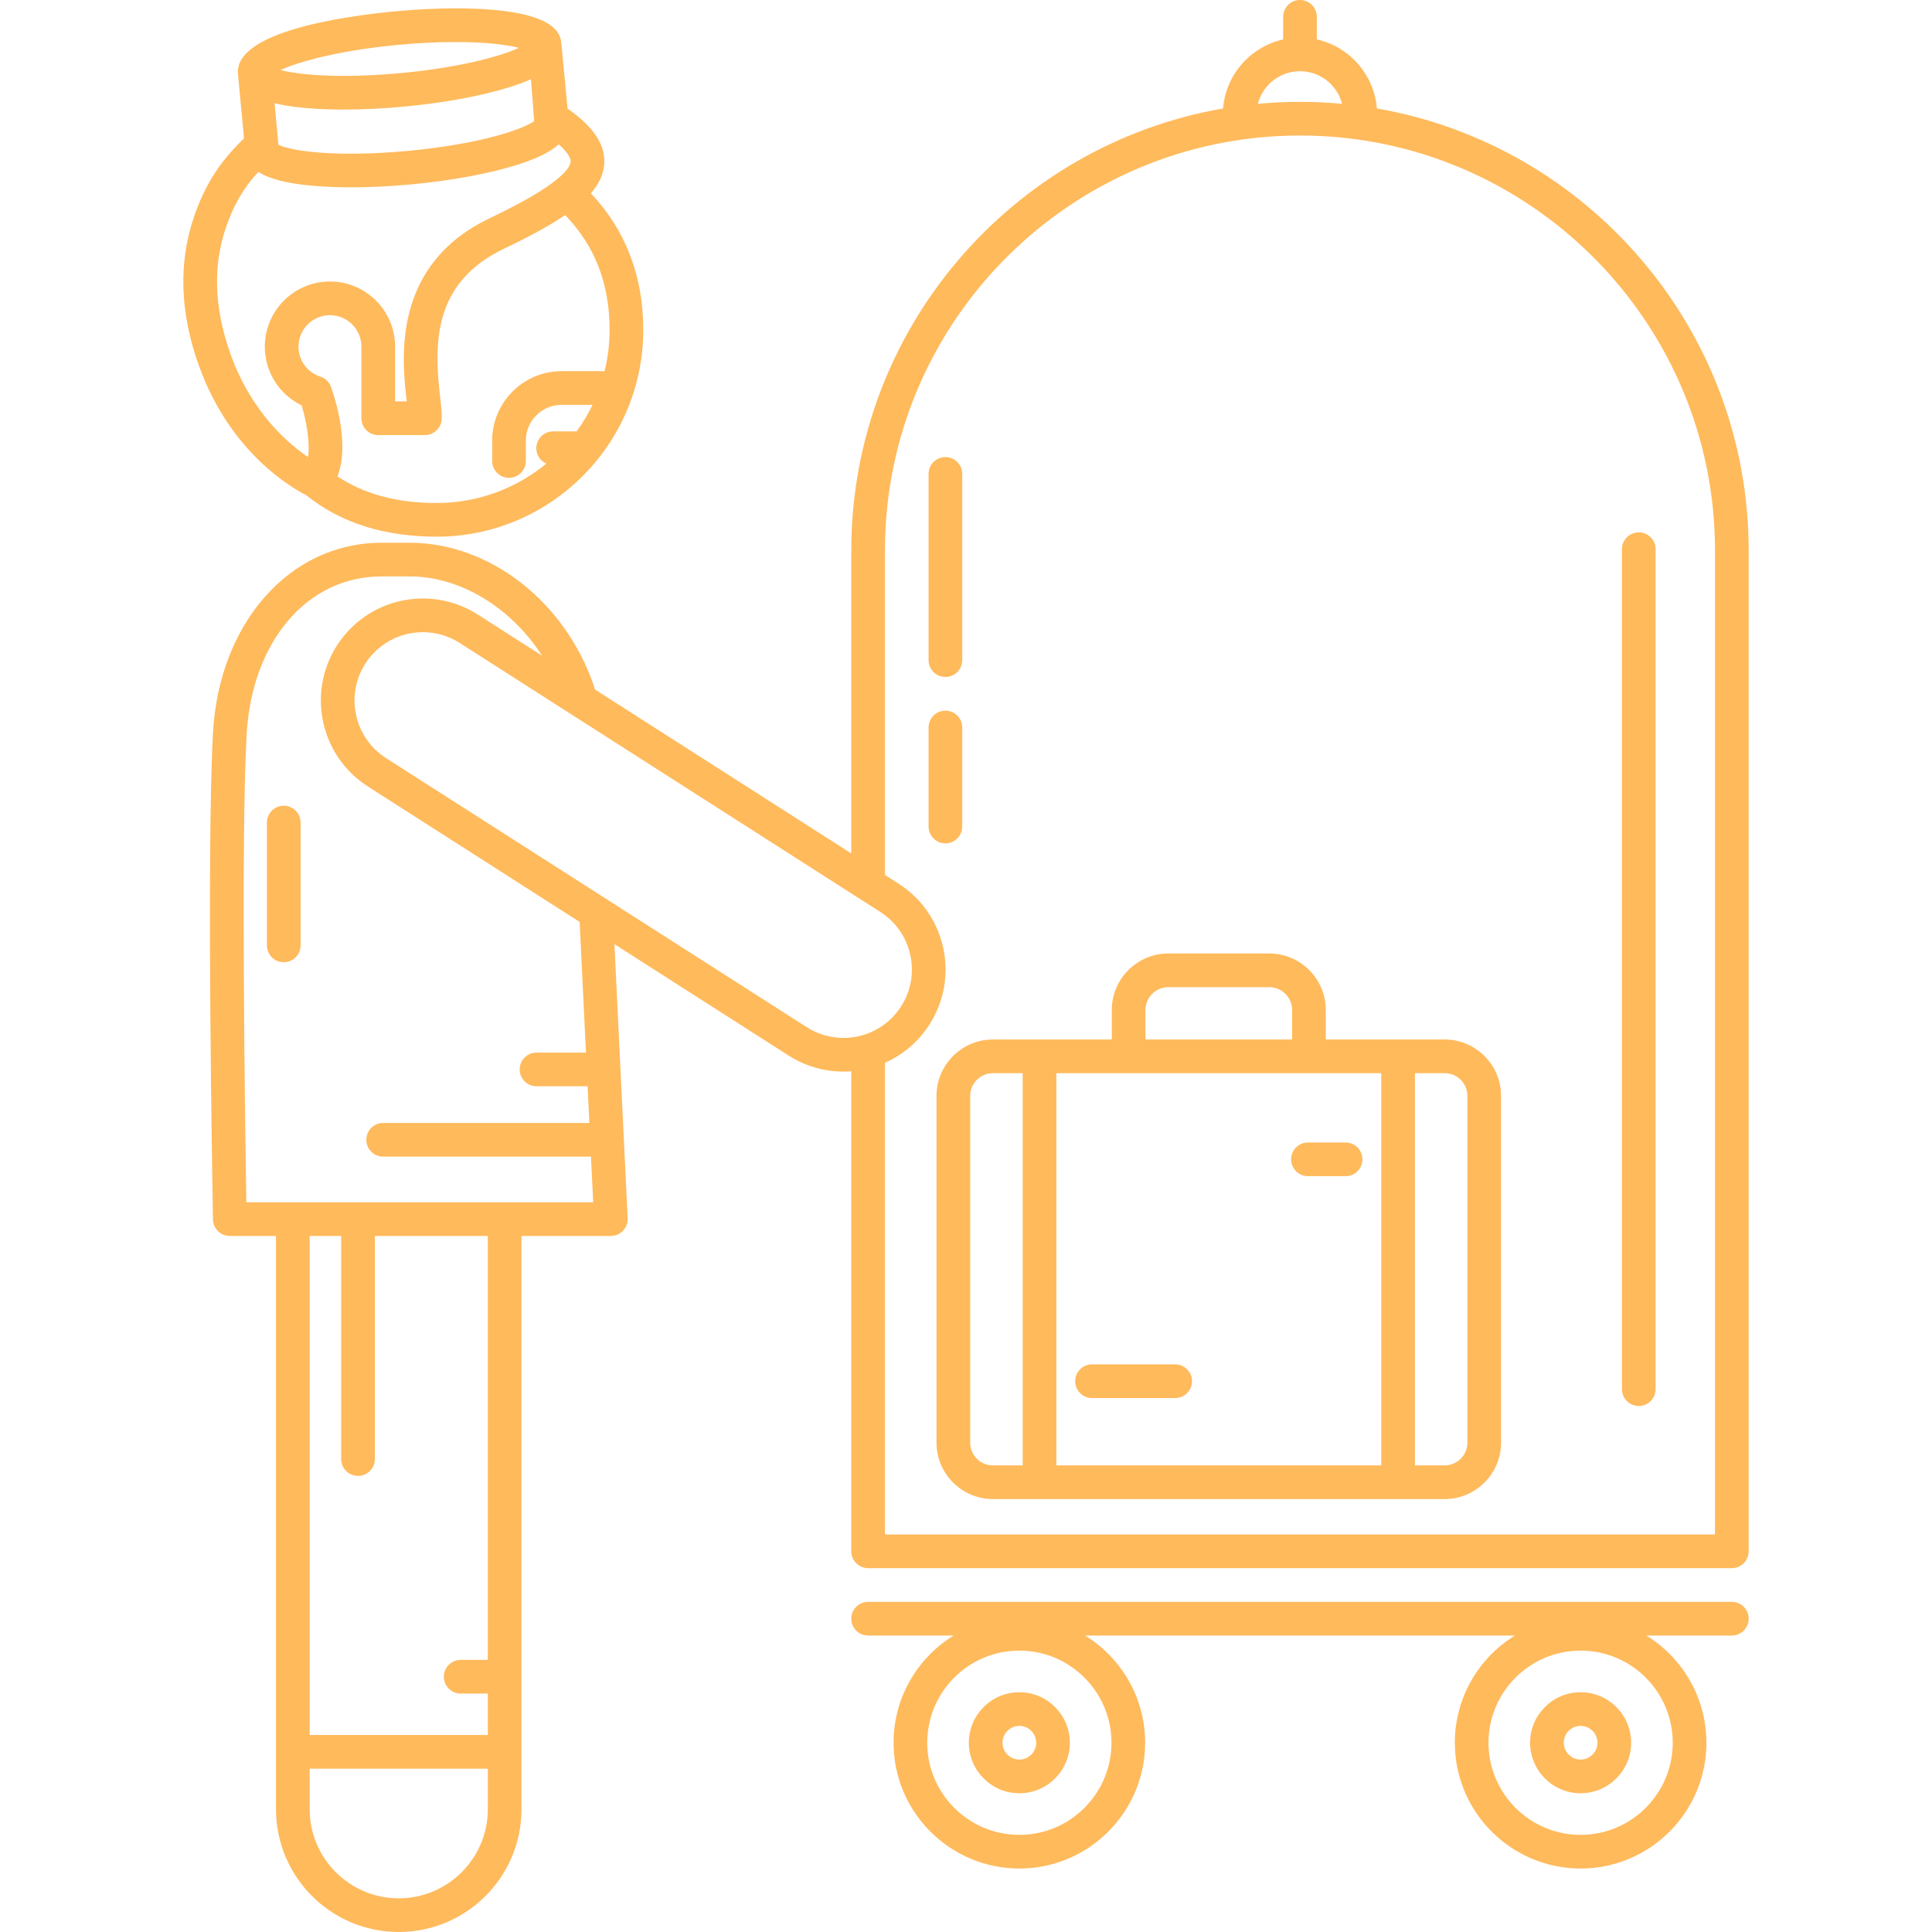 <!DOCTYPE svg PUBLIC "-//W3C//DTD SVG 1.1//EN" "http://www.w3.org/Graphics/SVG/1.1/DTD/svg11.dtd">
<!-- Uploaded to: SVG Repo, www.svgrepo.com, Transformed by: SVG Repo Mixer Tools -->
<svg fill="#FFBA5C" height="64px" width="64px" version="1.1" id="Capa_1" xmlns="http://www.w3.org/2000/svg" xmlns:xlink="http://www.w3.org/1999/xlink" viewBox="0 0 487.634 487.634" xml:space="preserve">
<g id="SVGRepo_bgCarrier" stroke-width="0"/>
<g id="SVGRepo_tracerCarrier" stroke-linecap="round" stroke-linejoin="round"/>
<g id="SVGRepo_iconCarrier"> <g> <path d="M77.261,124.96c8.602,6.962,19.671,10.5,32.925,10.5c28.768,0,52.174-23.405,52.174-52.174 c0-13.637-4.458-25.217-13.232-34.498c2.146-2.463,3.21-4.89,3.384-7.449c0.401-5.931-4.385-10.496-9.271-13.948l-1.538-16.344 v-0.001c-0.208-2.212-0.846-8.934-26.734-8.934c-4.831,0-9.95,0.251-15.215,0.746C87.48,4.012,59.045,7.866,60.064,18.719 c0.001,0.008,0.002,0.018,0.003,0.025l1.521,16.193c-6.18,5.933-9.884,11.764-12.648,19.869 c-3.963,11.623-3.513,24.308,1.339,37.703C58.275,114.593,74.133,123.403,77.261,124.96z M152.599,93.683h-10.852 c-9.663,0-17.524,7.862-17.524,17.526v5.144c0,2.348,1.902,4.25,4.25,4.25c2.348,0,4.25-1.902,4.25-4.25v-5.144 c0-4.978,4.048-9.026,9.024-9.026h7.809c-1.138,2.36-2.489,4.598-4.016,6.7h-5.927c-2.348,0-4.25,1.902-4.25,4.25 c0,1.736,1.043,3.223,2.534,3.883c-7.544,6.21-17.2,9.944-27.712,9.944c-9.938,0-18.333-2.26-25.017-6.718 c3.211-8.1-0.668-19.925-1.62-22.578c-0.445-1.243-1.443-2.208-2.7-2.612c-3.295-1.058-5.509-4.097-5.509-7.563 c0-4.378,3.563-7.94,7.94-7.94c4.379,0,7.941,3.563,7.941,7.94v18.077c0,2.348,1.902,4.25,4.25,4.25h11.771 c2.237,0,4.092-1.735,4.24-3.968c0.097-1.448-0.116-3.278-0.386-5.595c-1.589-13.662-1.779-28.956,16.188-37.515 c6.479-3.085,11.526-5.845,15.354-8.448c7.536,7.787,11.22,17.299,11.22,28.995C153.859,86.869,153.416,90.349,152.599,93.683z M134.821,30.57c-2.795,2.049-13.568,5.793-31.758,7.503c-18.562,1.745-29.938-0.033-32.788-1.548l-0.984-10.473 c3.91,0.953,9.498,1.598,17.508,1.598c4.831,0,9.95-0.251,15.214-0.745c10.062-0.945,19.484-2.682,26.532-4.89 c1.745-0.547,3.651-1.21,5.462-2.021L134.821,30.57z M100.548,11.321c5.002-0.47,9.854-0.709,14.42-0.709 c8.12,0,13.165,0.746,15.986,1.464c-4.531,2.094-14.563,4.94-29.736,6.366c-5.001,0.47-9.853,0.708-14.419,0.708 c-8.119,0-13.164-0.745-15.986-1.463C75.343,15.594,85.373,12.747,100.548,11.321z M56.984,57.551 c1.961-5.749,4.391-9.995,8.227-14.178c3.097,2.029,7.797,2.851,11.672,3.303c3.476,0.405,7.454,0.607,11.75,0.607 c4.771,0,9.933-0.249,15.226-0.747c10.063-0.946,19.485-2.683,26.531-4.89c3.622-1.134,7.94-2.76,10.625-5.213 c2.731,2.392,3.054,3.762,3.016,4.33c-0.12,1.771-2.93,5.981-20.398,14.302c-24.965,11.891-22.17,35.913-20.977,46.171 c0.003,0.026,0.006,0.054,0.009,0.08h-2.942V87.489c0-9.065-7.376-16.44-16.441-16.44s-16.44,7.375-16.44,16.44 c0,6.401,3.652,12.102,9.29,14.812c1.274,4.215,2.147,9.563,1.615,13.06c-5.037-3.419-14.242-11.297-19.475-25.745 C54.094,78.084,53.661,67.296,56.984,57.551z"/> <path d="M347.526,27.374c-0.697-8.574-6.956-15.589-15.162-17.423V4.25c0-2.348-1.902-4.25-4.25-4.25 c-2.348,0-4.25,1.902-4.25,4.25v5.701c-8.206,1.834-14.465,8.849-15.162,17.423c-53.229,9.233-93.838,55.75-93.838,111.579v76.451 l-64.755-41.413c-0.036-0.243-0.085-0.485-0.166-0.727c-7.216-21.358-26.34-36.275-46.506-36.275h-7.169 c-23.09,0-40.969,20.176-42.511,47.975c-1.686,30.386-0.075,119.055-0.006,122.814c0.043,2.316,1.933,4.172,4.249,4.172h11.66 v144.699c0,17.085,13.9,30.984,30.983,30.984c17.085,0,30.984-13.899,30.984-30.984V311.95h22.551c1.163,0,2.274-0.477,3.077-1.318 c0.802-0.842,1.224-1.976,1.168-3.137l-3.339-69.19l43.943,28.104c4.153,2.656,8.943,4.06,13.855,4.06h0.001 c0.665,0,1.324-0.033,1.979-0.083v121.162c0,2.348,1.902,4.25,4.25,4.25h218c2.348,0,4.25-1.902,4.25-4.25V138.953 C441.364,83.124,400.756,36.607,347.526,27.374z M328.114,17.971c5.108,0,9.4,3.507,10.628,8.234 c-3.5-0.326-7.044-0.502-10.628-0.502c-3.584,0-7.128,0.176-10.628,0.502C318.714,21.478,323.006,17.971,328.114,17.971z M100.645,479.134c-12.397,0-22.483-10.087-22.483-22.484v-10.243h44.968v10.243C123.129,469.047,113.042,479.134,100.645,479.134z M123.129,418.955h-6.853c-2.348,0-4.25,1.902-4.25,4.25c0,2.348,1.902,4.25,4.25,4.25h6.853v10.451H78.161V311.95h7.954v56.319 c0,2.348,1.902,4.25,4.25,4.25c2.348,0,4.25-1.902,4.25-4.25V311.95h28.514V418.955z M147.897,265.67h-12.481 c-2.348,0-4.25,1.902-4.25,4.25c0,2.348,1.902,4.25,4.25,4.25h12.892l0.447,9.266H96.709c-2.348,0-4.25,1.902-4.25,4.25 c0,2.348,1.902,4.25,4.25,4.25h52.455l0.556,11.515H62.179c-0.304-18.304-1.396-91.651,0.065-118.016 c1.306-23.52,15.297-39.945,34.025-39.945h7.169c12.857,0,25.623,7.972,33.379,20.001l-16.214-10.37 c-4.153-2.656-8.943-4.061-13.854-4.061c-8.839,0-16.956,4.441-21.715,11.88c-7.648,11.962-4.14,27.917,7.82,35.566l53.45,34.183 L147.897,265.67z M203.609,259.248L97.435,191.346c-8.013-5.125-10.363-15.814-5.239-23.827c3.188-4.983,8.628-7.959,14.554-7.959 c3.283,0,6.49,0.941,9.274,2.721l106.176,67.904c3.881,2.482,6.563,6.327,7.554,10.827c0.989,4.5,0.167,9.116-2.315,12.998 c-3.188,4.984-8.628,7.959-14.552,7.959C209.6,261.969,206.393,261.027,203.609,259.248z M432.864,387.298h-209.5V268.249 c4.536-2.013,8.458-5.321,11.232-9.659c3.706-5.795,4.934-12.686,3.457-19.403c-1.478-6.718-5.482-12.458-11.276-16.163 l-3.413-2.183v-81.888c0-57.76,46.99-104.75,104.75-104.75c57.76,0,104.75,46.99,104.75,104.75V387.298z"/> <path d="M437.114,404.305h-218c-2.348,0-4.25,1.902-4.25,4.25c0,2.348,1.902,4.25,4.25,4.25h21.583 c-9.089,5.592-15.164,15.629-15.164,27.061c0,17.507,14.243,31.75,31.75,31.75c17.507,0,31.75-14.243,31.75-31.75 c0-11.432-6.075-21.469-15.164-27.061h108.49c-9.089,5.592-15.164,15.629-15.164,27.061c0,17.507,14.243,31.75,31.75,31.75 c17.507,0,31.75-14.243,31.75-31.75c0-11.432-6.075-21.469-15.164-27.061h21.583c2.348,0,4.25-1.902,4.25-4.25 C441.364,406.207,439.462,404.305,437.114,404.305z M280.533,439.865c0,12.82-10.43,23.25-23.25,23.25 c-12.82,0-23.25-10.43-23.25-23.25c0-12.82,10.43-23.25,23.25-23.25C270.104,416.615,280.533,427.045,280.533,439.865z M422.195,439.865c0,12.82-10.43,23.25-23.25,23.25c-12.82,0-23.25-10.43-23.25-23.25c0-12.82,10.43-23.25,23.25-23.25 C411.766,416.615,422.195,427.045,422.195,439.865z"/> <path d="M257.283,427.115c-7.03,0-12.75,5.72-12.75,12.75s5.72,12.75,12.75,12.75c7.03,0,12.75-5.72,12.75-12.75 S264.314,427.115,257.283,427.115z M257.283,444.115c-2.344,0-4.25-1.906-4.25-4.25c0-2.344,1.906-4.25,4.25-4.25 c2.344,0,4.25,1.906,4.25,4.25C261.533,442.209,259.627,444.115,257.283,444.115z"/> <path d="M398.945,427.115c-7.03,0-12.75,5.72-12.75,12.75s5.72,12.75,12.75,12.75s12.75-5.72,12.75-12.75 S405.976,427.115,398.945,427.115z M398.945,444.115c-2.344,0-4.25-1.906-4.25-4.25c0-2.344,1.906-4.25,4.25-4.25 c2.344,0,4.25,1.906,4.25,4.25C403.195,442.209,401.289,444.115,398.945,444.115z"/> <path d="M364.621,262.365h-30v-7.452c0-7.857-6.393-14.25-14.25-14.25h-25.5c-7.857,0-14.25,6.393-14.25,14.25v7.452h-30 c-7.857,0-14.25,6.393-14.25,14.25v87.5c0,7.857,6.393,14.25,14.25,14.25h114c7.857,0,14.25-6.393,14.25-14.25v-87.5 C378.871,268.758,372.479,262.365,364.621,262.365z M348.621,270.865v99h-82v-99H348.621z M289.121,254.913 c0-3.171,2.579-5.75,5.75-5.75h25.5c3.171,0,5.75,2.579,5.75,5.75v7.452h-37V254.913z M244.871,364.115v-87.5 c0-3.171,2.579-5.75,5.75-5.75h7.5v99h-7.5C247.45,369.865,244.871,367.286,244.871,364.115z M370.371,364.115 c0,3.171-2.579,5.75-5.75,5.75h-7.5v-99h7.5c3.171,0,5.75,2.579,5.75,5.75V364.115z"/> <path d="M275.621,352.865h21c2.348,0,4.25-1.902,4.25-4.25c0-2.348-1.902-4.25-4.25-4.25h-21c-2.348,0-4.25,1.902-4.25,4.25 C271.371,350.963,273.273,352.865,275.621,352.865z"/> <path d="M330.121,296.865h9.5c2.348,0,4.25-1.902,4.25-4.25c0-2.348-1.902-4.25-4.25-4.25h-9.5c-2.348,0-4.25,1.902-4.25,4.25 C325.871,294.963,327.773,296.865,330.121,296.865z"/> <path d="M413.621,354.865c2.348,0,4.25-1.902,4.25-4.25v-212c0-2.348-1.902-4.25-4.25-4.25c-2.348,0-4.25,1.902-4.25,4.25v212 C409.371,352.963,411.273,354.865,413.621,354.865z"/> <path d="M238.621,170.865c2.348,0,4.25-1.902,4.25-4.25v-47c0-2.348-1.902-4.25-4.25-4.25s-4.25,1.902-4.25,4.25v47 C234.371,168.963,236.273,170.865,238.621,170.865z"/> <path d="M242.871,208.615v-25c0-2.348-1.902-4.25-4.25-4.25s-4.25,1.902-4.25,4.25v25c0,2.348,1.902,4.25,4.25,4.25 S242.871,210.963,242.871,208.615z"/> <path d="M71.621,203.365c-2.348,0-4.25,1.902-4.25,4.25v31c0,2.348,1.902,4.25,4.25,4.25c2.348,0,4.25-1.902,4.25-4.25v-31 C75.871,205.268,73.969,203.365,71.621,203.365z"/> </g> </g>
</svg>